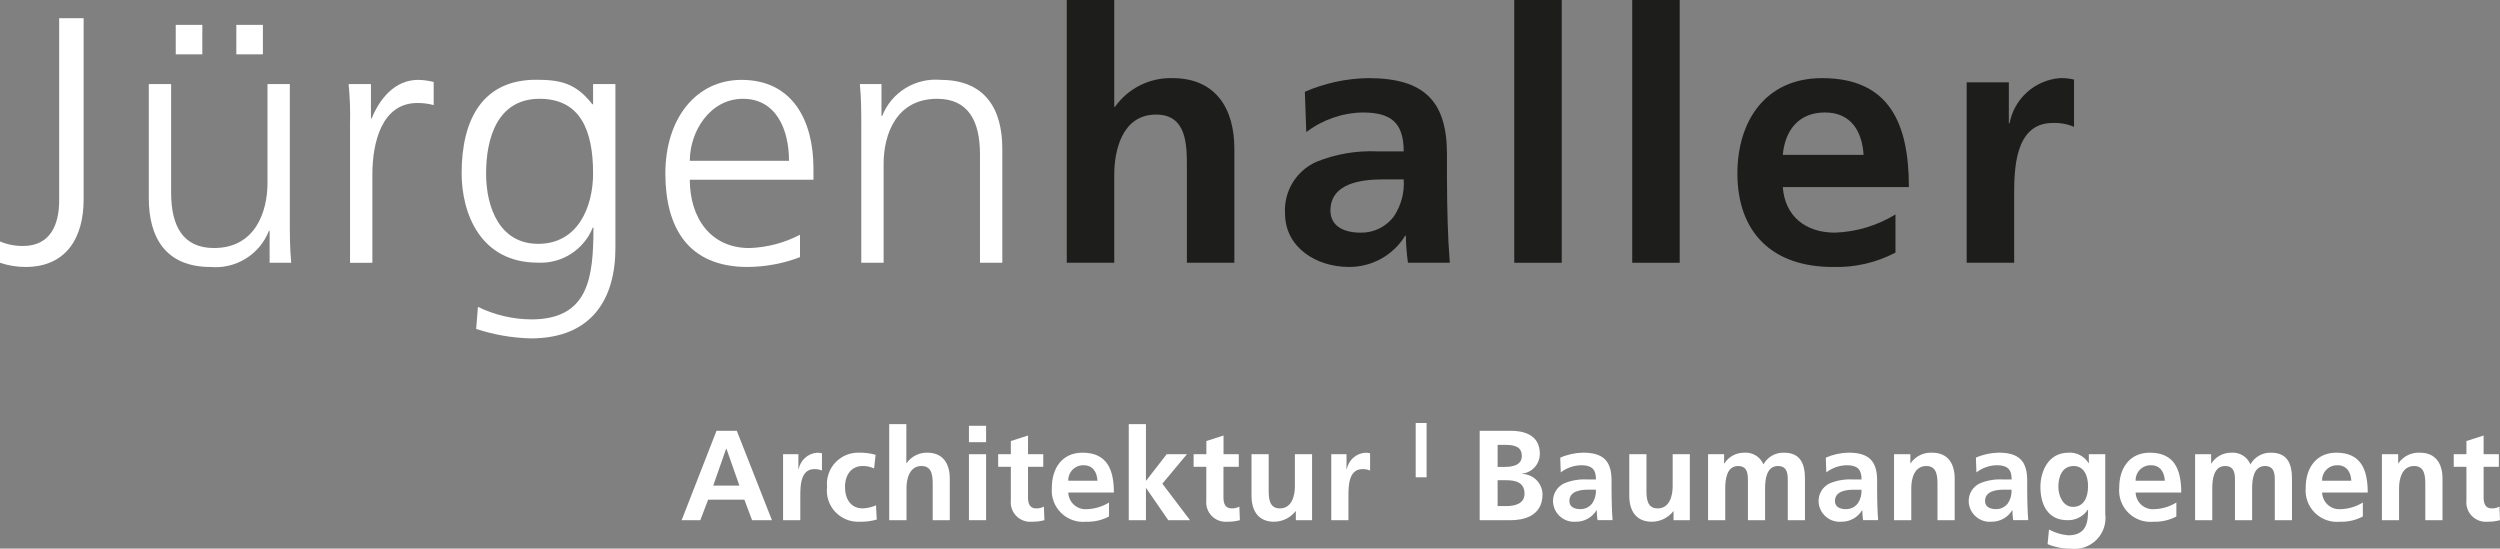 <svg width="360" height="79" viewBox="0 0 360 79" fill="none" xmlns="http://www.w3.org/2000/svg">
<rect x="0" y="0" width="360" height="79" fill="#808080" stroke="none"/>
<g clip-path="url(#clip0)">
<path d="M12.041 28.756C12.041 34.155 9.592 38.443 3.673 38.443C2.424 38.443 1.183 38.238 0 37.838V34.766C1.049 35.21 2.178 35.434 3.317 35.422C7.245 35.422 8.521 32.35 8.521 28.863V2.624H12.041V28.756Z" fill="white"/>
<path d="M41.734 31.783C41.734 33.75 41.734 35.769 41.938 37.837H38.825V33.246H38.724C38.071 34.906 36.898 36.309 35.381 37.246C33.863 38.183 32.082 38.603 30.306 38.443C23.876 38.443 21.428 34.206 21.428 28.554V12.106H24.642V27.746C24.642 32.589 26.376 35.716 30.815 35.716C36.683 35.716 38.52 30.621 38.52 26.333V12.106H41.734V31.783ZM25.307 3.581H29.134V7.82H25.307V3.581ZM34.031 3.581H37.858V7.82H34.031V3.581Z" fill="white"/>
<path d="M50.405 17.859C50.458 15.939 50.39 14.017 50.201 12.106H53.417V17.051H53.518C54.691 14.177 56.886 11.502 60.206 11.502C60.964 11.515 61.717 11.617 62.45 11.806V15.134C61.684 14.925 60.893 14.824 60.1 14.832C54.997 14.832 53.621 20.483 53.621 25.132V37.845H50.405V17.859Z" fill="white"/>
<path d="M88.619 35.718C88.619 42.883 85.355 48.728 76.425 48.728C73.753 48.661 71.106 48.202 68.569 47.365L68.823 44.187C71.208 45.352 73.823 45.97 76.477 45.994C84.742 45.994 85.456 40.042 85.456 32.777H85.355C84.727 34.336 83.627 35.661 82.209 36.566C80.791 37.47 79.126 37.909 77.446 37.822C69.131 37.822 66.475 30.657 66.475 24.956C66.475 17.136 69.537 11.486 77.191 11.486C80.66 11.486 82.905 11.94 85.302 15.019H85.405V12.106H88.619V35.718ZM77.497 35.113C83.314 35.113 85.405 29.665 85.405 24.973C85.405 18.768 83.569 14.227 77.701 14.227C71.578 14.227 69.997 19.979 69.997 24.973C69.997 30.018 72.038 35.113 77.497 35.113Z" fill="white"/>
<path d="M115.199 37.03C112.788 37.95 110.23 38.428 107.649 38.443C99.026 38.443 95.812 32.692 95.812 24.973C95.812 17.102 100.199 11.502 106.781 11.502C114.127 11.502 117.139 17.355 117.139 24.266V25.881H99.332C99.332 31.329 102.291 35.718 107.904 35.718C110.449 35.638 112.943 34.982 115.199 33.801V37.03ZM113.618 23.157C113.618 18.667 111.781 14.227 106.985 14.227C102.24 14.227 99.332 18.925 99.332 23.157H113.618Z" fill="white"/>
<path d="M124.024 18.163C124.024 16.195 124.024 14.177 123.82 12.108H126.933V16.699H127.034C127.687 15.04 128.86 13.637 130.378 12.7C131.896 11.763 133.676 11.343 135.453 11.502C141.882 11.502 144.332 15.74 144.332 21.392V37.834H141.116V22.197C141.116 17.355 139.382 14.227 134.943 14.227C129.075 14.227 127.239 19.323 127.239 23.61V37.838H124.024V18.163Z" fill="white"/>
<path d="M153.614 0H160.453V15.387H160.554C161.486 14.072 162.728 13.007 164.169 12.285C165.611 11.563 167.209 11.208 168.82 11.25C175.044 11.25 177.749 15.586 177.749 21.442V37.838H170.912V23.965C170.912 20.786 170.861 16.497 166.472 16.497C161.525 16.497 160.453 21.794 160.453 25.125V37.838H153.614V0Z" fill="#1D1D1B"/>
<path d="M187.9 13.217C190.785 11.963 193.891 11.294 197.036 11.25C205.046 11.25 208.363 14.529 208.363 22.198V25.528C208.363 28.151 208.414 30.119 208.465 32.032C208.515 34 208.618 35.816 208.772 37.834H202.747C202.564 36.547 202.462 35.249 202.441 33.95H202.338C201.49 35.335 200.296 36.477 198.874 37.264C197.452 38.051 195.851 38.456 194.225 38.44C189.583 38.44 185.042 35.664 185.042 30.721C184.951 29.176 185.331 27.64 186.133 26.317C186.935 24.994 188.121 23.946 189.533 23.312C192.332 22.18 195.343 21.663 198.36 21.798H202.134C202.134 17.612 200.247 16.197 196.216 16.197C193.281 16.255 190.44 17.244 188.105 19.021L187.9 13.219V13.217ZM195.91 33.5C196.837 33.522 197.755 33.323 198.589 32.919C199.423 32.515 200.149 31.918 200.706 31.178C201.763 29.604 202.265 27.722 202.134 25.831H199.175C196.114 25.831 191.583 26.335 191.583 30.321C191.583 32.54 193.47 33.5 195.921 33.5H195.91Z" fill="#1D1D1B"/>
<path d="M218.051 0H224.889V37.838H218.051V0Z" fill="#1D1D1B"/>
<path d="M235.041 0H241.878V37.838H235.041V0Z" fill="#1D1D1B"/>
<path d="M272.948 36.374C270.164 37.832 267.05 38.545 263.909 38.443C255.233 38.443 250.186 33.5 250.186 24.973C250.186 17.456 254.217 11.25 262.38 11.25C272.125 11.25 274.88 17.859 274.88 26.941H256.724C257.029 31.129 259.989 33.5 264.224 33.5C267.31 33.394 270.316 32.49 272.948 30.876V36.374ZM268.356 22.299C268.152 19.019 266.621 16.195 262.796 16.195C258.971 16.195 257.029 18.819 256.724 22.299H268.356Z" fill="#1D1D1B"/>
<path d="M283.201 11.855H289.273V17.758H289.374C289.697 16.037 290.576 14.469 291.875 13.294C293.174 12.119 294.823 11.402 296.569 11.253C297.272 11.223 297.976 11.291 298.66 11.456V18.268C297.695 17.854 296.649 17.663 295.6 17.707C290.039 17.707 290.039 24.573 290.039 28.303V37.838H283.201V11.855Z" fill="#1D1D1B"/>
<path d="M103.184 62.032H106.098L111.159 74.906H108.3L107.193 71.955H101.971L100.845 74.906H98.157L103.177 62.032H103.184ZM104.605 64.614H104.567L102.703 69.926H106.472L104.608 64.614H104.605Z" fill="white"/>
<path d="M112.763 65.409H114.968V67.577H115.004C115.118 66.951 115.434 66.379 115.904 65.949C116.373 65.519 116.971 65.255 117.605 65.197C117.86 65.186 118.115 65.211 118.363 65.271V67.757C118.014 67.606 117.635 67.537 117.255 67.553C115.245 67.553 115.245 70.063 115.245 71.427V74.913H112.763V65.409Z" fill="white"/>
<path d="M125.868 67.454C125.343 67.21 124.768 67.09 124.189 67.106C122.658 67.106 121.68 68.322 121.68 70.11C121.68 71.863 122.51 73.209 124.245 73.209C124.9 73.182 125.545 73.031 126.145 72.766L126.255 74.814C125.452 75.046 124.618 75.153 123.782 75.128C123.129 75.161 122.476 75.051 121.869 74.806C121.263 74.56 120.717 74.185 120.271 73.707C119.825 73.228 119.488 72.658 119.285 72.037C119.083 71.415 119.018 70.756 119.097 70.107C119.036 69.473 119.11 68.834 119.314 68.231C119.519 67.628 119.849 67.076 120.284 66.611C120.718 66.145 121.246 65.777 121.833 65.531C122.421 65.285 123.053 65.166 123.69 65.183C124.501 65.166 125.31 65.271 126.089 65.496L125.868 67.451V67.454Z" fill="white"/>
<path d="M128.047 61.072H130.514V66.697H130.55C130.885 66.218 131.333 65.829 131.855 65.565C132.376 65.301 132.955 65.17 133.54 65.185C135.791 65.185 136.769 66.771 136.769 68.91V74.904H134.31V69.834C134.31 68.672 134.29 67.105 132.705 67.105C130.914 67.105 130.536 69.041 130.536 70.258V74.906H128.047V61.072Z" fill="white"/>
<path d="M139.527 61.313H141.998V63.674H139.527V61.313ZM139.527 65.407H141.998V74.906H139.527V65.409V65.407Z" fill="white"/>
<path d="M145.561 67.216H143.735V65.409H145.561V63.508L148.034 62.715V65.409H150.23V67.216H148.034V71.641C148.034 72.454 148.255 73.209 149.196 73.209C149.588 73.224 149.977 73.135 150.323 72.951L150.395 74.906C149.8 75.066 149.185 75.141 148.569 75.128C148.16 75.161 147.748 75.104 147.364 74.961C146.979 74.817 146.631 74.591 146.344 74.298C146.057 74.004 145.838 73.652 145.702 73.264C145.567 72.877 145.519 72.464 145.561 72.056V67.216Z" fill="white"/>
<path d="M159.697 74.371C158.694 74.904 157.568 75.165 156.432 75.128C155.767 75.197 155.094 75.118 154.462 74.895C153.831 74.673 153.257 74.313 152.782 73.841C152.307 73.37 151.942 72.799 151.715 72.17C151.487 71.54 151.403 70.868 151.467 70.202C151.467 67.454 152.926 65.186 155.879 65.186C159.403 65.186 160.399 67.602 160.399 70.921H153.833C153.843 71.26 153.923 71.594 154.067 71.901C154.211 72.208 154.416 72.482 154.67 72.707C154.924 72.931 155.221 73.102 155.544 73.207C155.866 73.312 156.207 73.35 156.545 73.319C157.662 73.28 158.749 72.95 159.699 72.362V74.371H159.697ZM158.038 69.225C157.964 68.027 157.41 66.993 156.026 66.993C155.733 66.988 155.442 67.042 155.171 67.153C154.9 67.263 154.654 67.428 154.449 67.637C154.243 67.846 154.083 68.094 153.977 68.368C153.871 68.641 153.822 68.932 153.833 69.225H158.038Z" fill="white"/>
<path d="M162.542 61.074H165.015V69.207H165.051L168.003 65.407H170.919L167.376 69.649L171.362 74.906H168.226L165.051 70.294H165.015V74.906H162.542V61.074Z" fill="white"/>
<path d="M173.717 67.216H171.881V65.409H173.717V63.508L176.188 62.715V65.409H178.385V67.216H176.179V71.641C176.179 72.454 176.402 73.209 177.344 73.209C177.735 73.224 178.123 73.135 178.468 72.951L178.542 74.906C177.947 75.066 177.332 75.141 176.716 75.128C176.307 75.161 175.896 75.104 175.511 74.961C175.126 74.817 174.778 74.591 174.491 74.298C174.204 74.004 173.985 73.652 173.85 73.264C173.714 72.877 173.666 72.464 173.708 72.056V67.216H173.717Z" fill="white"/>
<path d="M188.951 74.906H186.601V73.615H186.565C186.193 74.087 185.72 74.468 185.179 74.73C184.639 74.992 184.047 75.128 183.446 75.128C181.196 75.128 180.218 73.541 180.218 71.402V65.409H182.691V70.481C182.691 71.642 182.709 73.211 184.296 73.211C186.085 73.211 186.465 71.274 186.465 70.058V65.409H188.938V74.907L188.951 74.906Z" fill="white"/>
<path d="M191.702 65.409H193.898V67.577H193.934C194.048 66.951 194.364 66.379 194.834 65.949C195.304 65.519 195.901 65.255 196.536 65.197C196.79 65.186 197.045 65.211 197.293 65.271V67.757C196.945 67.606 196.566 67.536 196.187 67.553C194.175 67.553 194.175 70.063 194.175 71.427V74.913H191.702V65.409Z" fill="white"/>
<path d="M213.074 62.032H217.577C219.236 62.032 221.735 62.512 221.735 65.335C221.74 66.046 221.48 66.735 221.007 67.266C220.533 67.797 219.879 68.134 219.171 68.211V68.247C219.948 68.257 220.69 68.569 221.241 69.117C221.792 69.664 222.108 70.404 222.123 71.18C222.123 74.432 219.208 74.906 217.584 74.906H213.074V62.032ZM215.655 67.234H216.708C217.792 67.234 219.142 66.993 219.142 65.665C219.142 64.171 217.832 64.061 216.651 64.061H215.655V67.234ZM215.655 72.877H216.874C218.072 72.877 219.531 72.582 219.531 71.088C219.531 69.409 218.165 69.151 216.874 69.151H215.655V72.877Z" fill="white"/>
<path d="M224.665 65.906C225.706 65.446 226.829 65.2 227.967 65.183C230.86 65.183 232.064 66.381 232.064 69.185V70.403C232.064 71.361 232.082 72.08 232.1 72.781C232.118 73.482 232.156 74.165 232.21 74.902H230.041C229.975 74.431 229.938 73.957 229.931 73.482H229.893C229.589 73.987 229.158 74.404 228.644 74.692C228.129 74.98 227.548 75.129 226.959 75.124C226.554 75.164 226.145 75.122 225.757 75C225.369 74.879 225.01 74.68 224.7 74.417C224.39 74.154 224.136 73.831 223.954 73.467C223.771 73.104 223.664 72.708 223.638 72.302C223.604 71.739 223.741 71.179 224.032 70.695C224.322 70.211 224.752 69.826 225.265 69.592C226.276 69.178 227.366 68.989 228.457 69.039H229.822C229.822 67.508 229.141 66.992 227.684 66.992C226.62 67.014 225.591 67.376 224.748 68.025L224.676 65.904L224.665 65.906ZM227.557 73.314C227.893 73.322 228.226 73.249 228.528 73.102C228.83 72.954 229.092 72.736 229.293 72.466C229.674 71.889 229.855 71.202 229.808 70.511H228.743C227.635 70.511 225.992 70.692 225.992 72.152C225.992 72.963 226.675 73.314 227.561 73.314H227.557Z" fill="white"/>
<path d="M243.34 74.906H240.99V73.615H240.963C240.592 74.087 240.118 74.469 239.578 74.731C239.038 74.993 238.445 75.128 237.845 75.128C235.594 75.128 234.616 73.541 234.616 71.402V65.409H237.089V70.481C237.089 71.642 237.107 73.211 238.694 73.211C240.484 73.211 240.863 71.274 240.863 70.058V65.409H243.336V74.907L243.34 74.906Z" fill="white"/>
<path d="M245.963 65.409H248.27V66.737H248.306C248.608 66.262 249.026 65.872 249.519 65.601C250.013 65.331 250.566 65.189 251.129 65.188C251.714 65.135 252.301 65.269 252.806 65.571C253.31 65.872 253.705 66.326 253.935 66.867C254.226 66.34 254.658 65.904 255.182 65.607C255.706 65.311 256.303 65.166 256.905 65.188C259.255 65.188 259.913 66.793 259.913 68.914V74.908H257.44V69.243C257.44 68.359 257.44 67.106 256.019 67.106C254.376 67.106 254.173 69.059 254.173 70.295V74.906H251.701V69.243C251.701 68.359 251.7 67.106 250.28 67.106C248.638 67.106 248.436 69.059 248.436 70.295V74.906H245.963V65.409Z" fill="white"/>
<path d="M262.904 65.906C263.946 65.446 265.07 65.2 266.209 65.183C269.101 65.183 270.305 66.381 270.305 69.185V70.403C270.305 71.361 270.323 72.08 270.341 72.781C270.359 73.482 270.397 74.165 270.451 74.902H268.282C268.217 74.431 268.179 73.957 268.17 73.482H268.134C267.83 73.987 267.399 74.404 266.885 74.692C266.371 74.98 265.79 75.129 265.2 75.124C264.795 75.164 264.387 75.122 263.999 75C263.611 74.879 263.251 74.68 262.941 74.417C262.631 74.154 262.378 73.831 262.195 73.467C262.013 73.104 261.905 72.708 261.88 72.302C261.845 71.739 261.983 71.179 262.273 70.695C262.563 70.211 262.993 69.826 263.506 69.592C264.518 69.178 265.607 68.989 266.699 69.039H268.064C268.064 67.508 267.38 66.992 265.923 66.992C264.86 67.014 263.832 67.376 262.989 68.025L262.915 65.904L262.904 65.906ZM265.797 73.314C266.133 73.323 266.466 73.251 266.769 73.105C267.072 72.958 267.335 72.741 267.536 72.472C267.919 71.895 268.1 71.208 268.053 70.517H266.983C265.876 70.517 264.233 70.697 264.233 72.157C264.233 72.969 264.916 73.319 265.802 73.319L265.797 73.314Z" fill="white"/>
<path d="M272.742 65.409H275.092V66.701H275.128C275.475 66.203 275.944 65.802 276.49 65.538C277.036 65.273 277.64 65.153 278.246 65.188C280.497 65.188 281.475 66.775 281.475 68.914V74.907H278.998V69.834C278.998 68.672 278.978 67.105 277.393 67.105C275.602 67.105 275.224 69.041 275.224 70.258V74.906H272.742V65.409Z" fill="white"/>
<path d="M284.517 65.906C285.558 65.446 286.681 65.201 287.82 65.183C290.712 65.183 291.916 66.381 291.916 69.185V70.403C291.916 71.361 291.934 72.08 291.954 72.781C291.974 73.482 292.01 74.165 292.064 74.902H289.895C289.83 74.431 289.794 73.957 289.784 73.482H289.748C289.444 73.987 289.014 74.404 288.499 74.692C287.985 74.98 287.404 75.129 286.814 75.124C286.41 75.164 286.001 75.122 285.613 75C285.225 74.879 284.865 74.68 284.555 74.417C284.245 74.154 283.992 73.831 283.809 73.467C283.627 73.104 283.52 72.708 283.494 72.302C283.459 71.739 283.596 71.178 283.887 70.695C284.177 70.211 284.607 69.826 285.121 69.592C286.132 69.178 287.221 68.989 288.313 69.039H289.678C289.678 67.508 288.995 66.992 287.538 66.992C286.474 67.013 285.446 67.376 284.604 68.025L284.53 65.904L284.517 65.906ZM287.409 73.314C287.745 73.322 288.078 73.249 288.379 73.101C288.681 72.954 288.943 72.736 289.143 72.466C289.526 71.889 289.708 71.202 289.66 70.511H288.595C287.487 70.511 285.846 70.692 285.846 72.152C285.846 72.963 286.529 73.314 287.415 73.314H287.409Z" fill="white"/>
<path d="M303.156 65.409V73.986C303.248 74.666 303.181 75.359 302.962 76.009C302.742 76.66 302.375 77.251 301.889 77.737C301.403 78.222 300.812 78.589 300.161 78.808C299.51 79.028 298.817 79.094 298.136 79.002C297.009 79.011 295.893 78.791 294.853 78.357L295.056 76.253C295.912 76.717 296.854 77 297.823 77.085C300.555 77.085 300.683 75.037 300.683 73.395H300.647C300.325 73.878 299.885 74.271 299.368 74.536C298.851 74.801 298.275 74.928 297.695 74.907C294.889 74.907 293.819 72.658 293.819 70.112C293.819 67.824 295 65.188 297.841 65.188C298.42 65.148 298.997 65.268 299.512 65.535C300.026 65.802 300.457 66.205 300.757 66.701H300.793V65.409H303.156ZM300.683 70.058C300.683 68.431 300.056 67.107 298.617 67.107C296.938 67.107 296.403 68.656 296.403 70.112C296.403 71.404 297.086 72.99 298.507 72.99C300.056 72.99 300.676 71.642 300.676 70.058H300.683Z" fill="white"/>
<path d="M313.398 74.371C312.395 74.904 311.269 75.165 310.134 75.128C309.468 75.197 308.795 75.117 308.164 74.894C307.533 74.672 306.959 74.312 306.484 73.841C306.009 73.369 305.645 72.798 305.418 72.169C305.19 71.54 305.106 70.868 305.17 70.202C305.17 67.454 306.627 65.186 309.579 65.186C313.104 65.186 314.098 67.602 314.098 70.921H307.53C307.541 71.26 307.621 71.593 307.765 71.9C307.909 72.207 308.114 72.481 308.368 72.706C308.622 72.931 308.919 73.101 309.241 73.206C309.564 73.312 309.904 73.35 310.242 73.319C311.359 73.28 312.446 72.95 313.396 72.362V74.371H313.398ZM311.739 69.225C311.665 68.027 311.111 66.993 309.727 66.993C309.434 66.987 309.142 67.041 308.871 67.152C308.599 67.263 308.353 67.427 308.148 67.636C307.942 67.845 307.781 68.094 307.675 68.367C307.569 68.64 307.52 68.932 307.53 69.225H311.739Z" fill="white"/>
<path d="M316.095 65.409H318.402V66.737H318.438C318.741 66.262 319.158 65.872 319.651 65.601C320.145 65.331 320.699 65.189 321.262 65.188C321.847 65.135 322.434 65.269 322.938 65.571C323.442 65.872 323.837 66.326 324.067 66.867C324.358 66.34 324.79 65.904 325.314 65.607C325.839 65.311 326.435 65.166 327.037 65.188C329.387 65.188 330.045 66.793 330.045 68.914V74.908H327.572V69.243C327.572 68.359 327.572 67.106 326.151 67.106C324.51 67.106 324.306 69.059 324.306 70.295V74.906H321.835V69.243C321.835 68.359 321.835 67.106 320.414 67.106C318.771 67.106 318.568 69.059 318.568 70.295V74.906H316.095V65.409Z" fill="white"/>
<path d="M340.251 74.371C339.248 74.904 338.122 75.165 336.987 75.128C336.321 75.197 335.648 75.117 335.017 74.894C334.386 74.672 333.812 74.312 333.337 73.841C332.862 73.369 332.498 72.798 332.271 72.169C332.043 71.54 331.959 70.868 332.023 70.202C332.023 67.454 333.48 65.186 336.433 65.186C339.957 65.186 340.953 67.602 340.953 70.921H334.383C334.394 71.26 334.474 71.593 334.618 71.9C334.762 72.207 334.967 72.481 335.221 72.706C335.475 72.931 335.772 73.101 336.095 73.206C336.417 73.312 336.757 73.35 337.095 73.319C338.212 73.28 339.299 72.95 340.249 72.362V74.371H340.251ZM338.592 69.225C338.518 68.027 337.964 66.993 336.58 66.993C336.287 66.987 335.995 67.041 335.724 67.152C335.452 67.263 335.206 67.427 335.001 67.636C334.795 67.845 334.634 68.094 334.528 68.367C334.422 68.64 334.373 68.932 334.383 69.225H338.592Z" fill="white"/>
<path d="M342.986 65.409H345.336V66.701H345.374C345.721 66.203 346.19 65.802 346.736 65.537C347.282 65.272 347.887 65.152 348.492 65.188C350.743 65.188 351.721 66.775 351.721 68.914V74.907H349.243V69.834C349.243 68.672 349.224 67.105 347.637 67.105C345.848 67.105 345.468 69.04 345.468 70.258V74.906H342.995V65.409H342.986Z" fill="white"/>
<path d="M355.166 67.216H353.339V65.409H355.166V63.508L357.639 62.715V65.409H359.834V67.216H357.639V71.641C357.639 72.454 357.86 73.209 358.802 73.209C359.193 73.225 359.581 73.135 359.926 72.951L360 74.906C359.405 75.066 358.79 75.141 358.174 75.128C357.765 75.161 357.354 75.104 356.969 74.961C356.584 74.817 356.236 74.591 355.949 74.298C355.662 74.004 355.443 73.652 355.308 73.264C355.172 72.877 355.124 72.464 355.166 72.056V67.216Z" fill="white"/>
<path d="M203.86 60.911H205.429V68.731H203.86V60.911Z" fill="white"/>
</g>
<defs>
<clipPath id="clip0">
<rect width="360" height="79" fill="white"/>
</clipPath>
</defs>
</svg>

